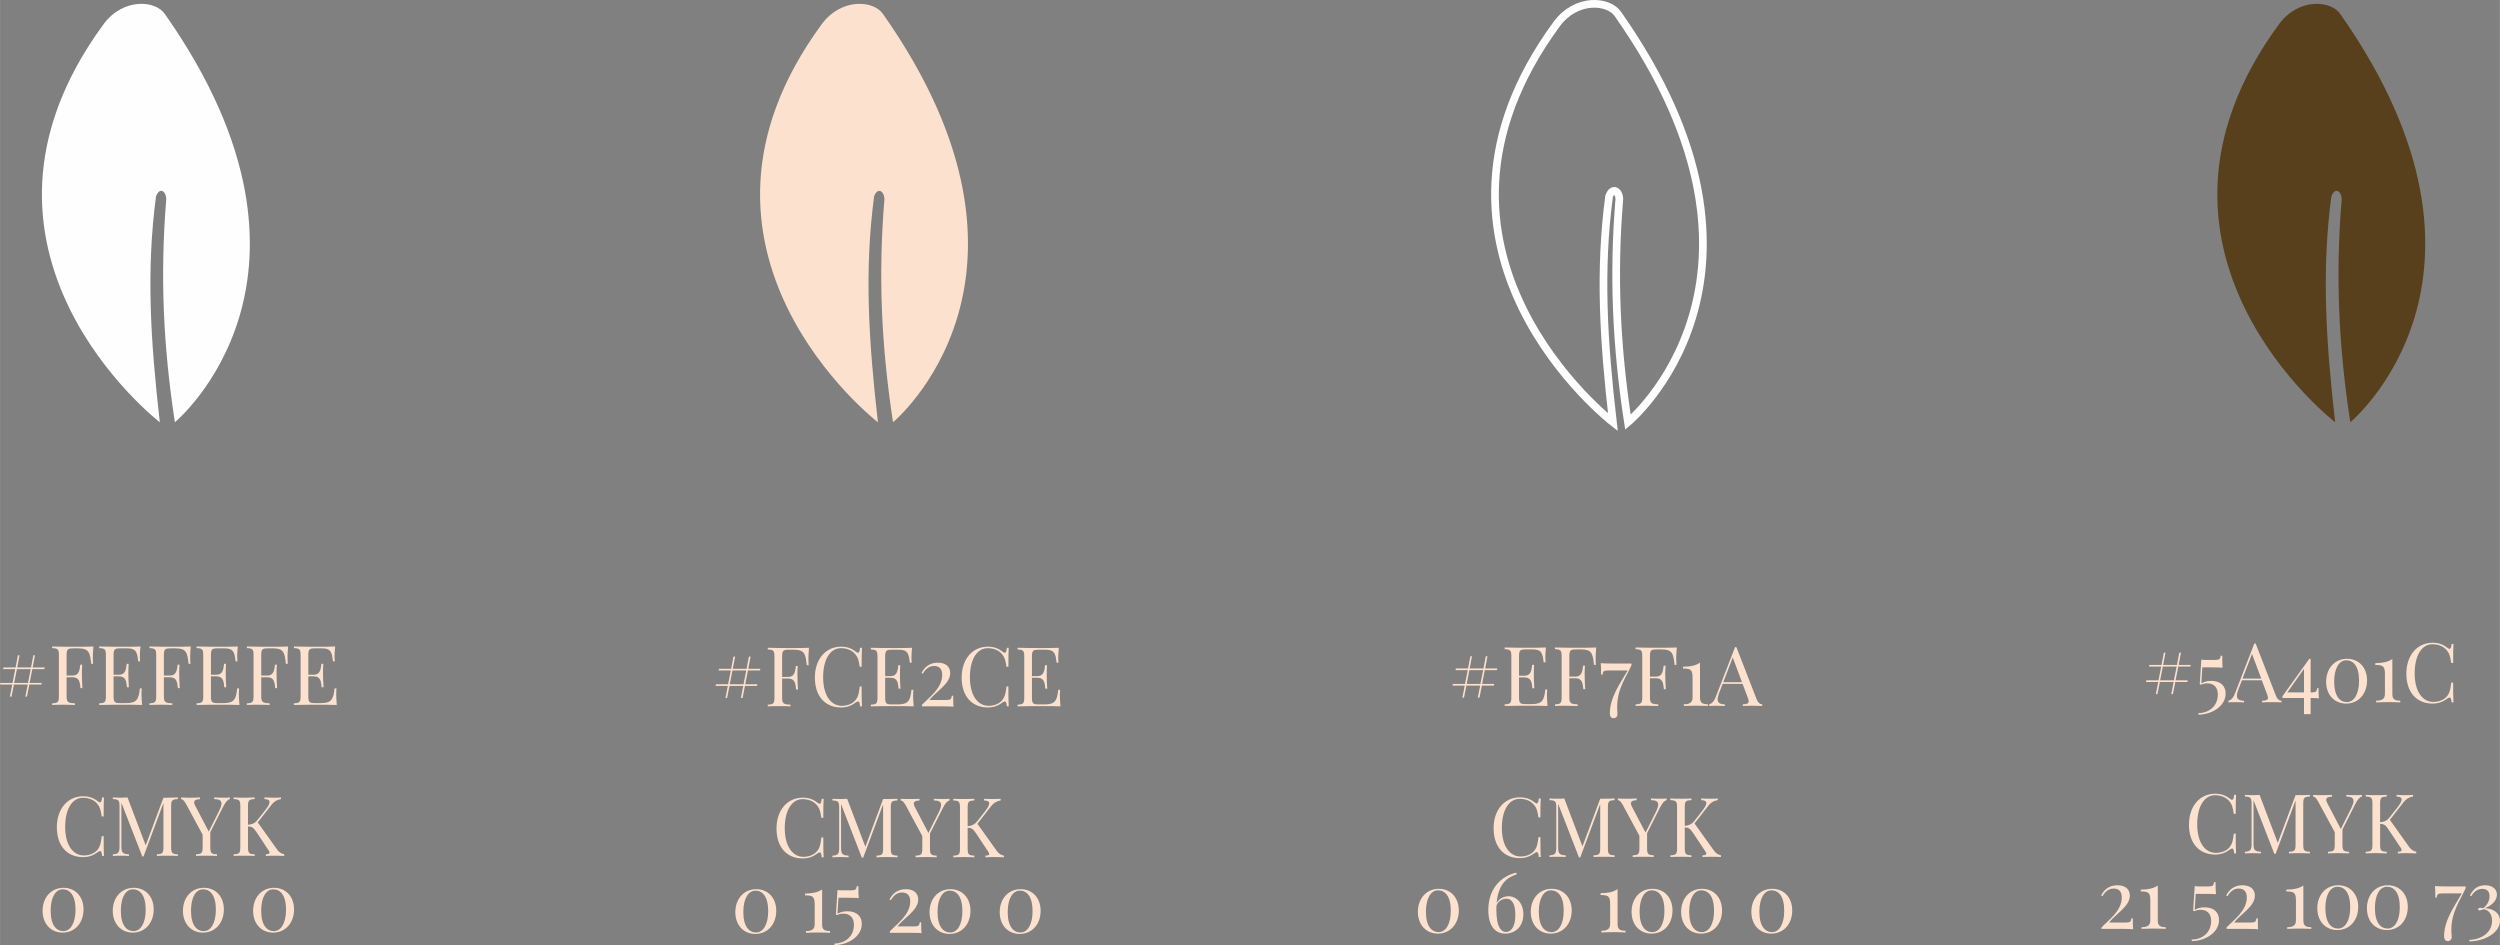<?xml version="1.0" encoding="UTF-8"?> <!-- Creator: CorelDRAW X7 --> <svg xmlns="http://www.w3.org/2000/svg" xmlns:xlink="http://www.w3.org/1999/xlink" xml:space="preserve" width="162.581mm" height="61.459mm" style="shape-rendering:geometricPrecision; text-rendering:geometricPrecision; image-rendering:optimizeQuality; fill-rule:evenodd; clip-rule:evenodd" viewBox="0 0 40007 15124"><rect x="0" y="0" width="40007" height="15124" fill="#808080" stroke="none"/> <defs> <style type="text/css"> <![CDATA[ .str0 {stroke:#FEFEFE;stroke-width:123.013} .fil2 {fill:none;fill-rule:nonzero} .fil1 {fill:#FEFEFE;fill-rule:nonzero} .fil0 {fill:#FCE2CE;fill-rule:nonzero} .fil3 {fill:#59401C;fill-rule:nonzero} ]]> </style> </defs> <g id="Слой_x0020_1">  <path class="fil0" d="M0 11282m517 -574l194 0 4 -26 -193 0 37 -196 -26 0 -37 196 -221 0 37 -196 -26 0 -37 196 -196 0 -4 26 194 0 -43 221 -195 0 -5 26 196 0 -39 193 27 0 38 -193 221 0 -38 193 26 0 38 -193 194 0 5 -26 -195 0 44 -221zm-26 0l-44 221 -221 0 44 -221 221 0zm343 574m660 -936c-82,4 -195,4 -276,4 -79,0 -254,0 -384,-4l0 26c90,4 108,17 108,114l0 656c0,96 -18,110 -108,113l0 27c37,-3 101,-4 170,-4 71,0 148,1 194,4l0 -27c-111,-3 -133,-17 -133,-113l0 -304 96 0c115,0 116,90 127,174l30 0c-6,-100 -7,-144 -7,-188 0,-19 -2,-39 -2,-63 0,-31 2,-69 6,-124l-31 0c-10,63 -8,174 -123,174l-96 0 0 -325c0,-97 17,-110 107,-110l83 0c165,0 185,64 204,247l30 0c-3,-27 -4,-66 -4,-108 0,-33 3,-102 9,-169zm93 936m677 -169c0,-37 1,-72 4,-96l-30 0c-19,175 -52,235 -217,235l-97 0c-90,0 -107,-14 -107,-110l0 -318 87 0c115,0 117,90 127,175l31 0c-7,-101 -8,-144 -8,-188 0,-18 0,-38 0,-63 0,-31 0,-68 4,-125l-31 0c-10,64 -8,175 -123,175l-87 0 0 -312c0,-97 17,-110 107,-110l110 0c140,0 160,52 177,208l31 0c-3,-20 -4,-51 -4,-82 0,-31 2,-94 9,-156 -82,4 -196,4 -277,4 -79,0 -253,0 -383,-4l0 26c90,4 107,17 107,114l0 656c0,96 -17,110 -107,113l0 27c130,-4 304,-4 383,-4 89,0 213,0 303,4 -6,-68 -9,-136 -9,-169zm128 169m660 -936c-82,4 -195,4 -276,4 -80,0 -254,0 -384,-4l0 26c90,4 107,17 107,114l0 656c0,96 -17,110 -107,113l0 27c37,-3 101,-4 170,-4 71,0 148,1 194,4l0 -27c-111,-3 -134,-17 -134,-113l0 -304 97 0c115,0 116,90 127,174l30 0c-6,-100 -8,-144 -8,-188 0,-19 -1,-39 -1,-63 0,-31 1,-69 5,-124l-30 0c-11,63 -8,174 -123,174l-97 0 0 -325c0,-97 18,-110 108,-110l83 0c165,0 185,64 204,247l30 0c-3,-27 -4,-66 -4,-108 0,-33 3,-102 9,-169zm93 936m677 -169c0,-37 1,-72 4,-96l-31 0c-18,175 -51,235 -216,235l-97 0c-90,0 -107,-14 -107,-110l0 -318 87 0c115,0 117,90 127,175l31 0c-7,-101 -8,-144 -8,-188 0,-18 0,-38 0,-63 0,-31 0,-68 4,-125l-31 0c-10,64 -8,175 -123,175l-87 0 0 -312c0,-97 17,-110 107,-110l110 0c140,0 160,52 177,208l30 0c-2,-20 -4,-51 -4,-82 0,-31 3,-94 10,-156 -82,4 -196,4 -277,4 -79,0 -254,0 -383,-4l0 26c90,4 107,17 107,114l0 656c0,96 -17,110 -107,113l0 27c129,-4 304,-4 383,-4 89,0 213,0 303,4 -6,-68 -9,-136 -9,-169zm128 169m660 -936c-82,4 -196,4 -276,4 -80,0 -254,0 -384,-4l0 26c90,4 107,17 107,114l0 656c0,96 -17,110 -107,113l0 27c37,-3 101,-4 169,-4 72,0 149,1 195,4l0 -27c-111,-3 -134,-17 -134,-113l0 -304 97 0c115,0 116,90 127,174l30 0c-6,-100 -8,-144 -8,-188 0,-19 -1,-39 -1,-63 0,-31 1,-69 5,-124l-30 0c-11,63 -8,174 -123,174l-97 0 0 -325c0,-97 17,-110 107,-110l84 0c165,0 185,64 203,247l31 0c-3,-27 -4,-66 -4,-108 0,-33 2,-102 9,-169zm93 936m677 -169c0,-37 1,-72 4,-96l-31 0c-18,175 -51,235 -217,235l-96 0c-90,0 -107,-14 -107,-110l0 -318 87 0c115,0 116,90 127,175l30 0c-6,-101 -8,-144 -8,-188 0,-18 0,-38 0,-63 0,-31 0,-68 4,-125l-30 0c-11,64 -8,175 -123,175l-87 0 0 -312c0,-97 17,-110 107,-110l110 0c140,0 160,52 177,208l30 0c-2,-20 -4,-51 -4,-82 0,-31 3,-94 10,-156 -82,4 -196,4 -277,4 -79,0 -254,0 -383,-4l0 26c90,4 107,17 107,114l0 656c0,96 -17,110 -107,113l0 27c129,-4 304,-4 383,-4 89,0 213,0 303,4 -7,-68 -9,-136 -9,-169z"></path> <path class="fil0" d="M909 13698m421 -955c-246,0 -421,199 -421,495 0,303 168,479 420,479 113,0 180,-40 244,-86 12,-7 20,-11 28,-11 19,0 28,24 32,78l30 0c-4,-67 -5,-157 -5,-317l-30 0c-14,107 -23,157 -61,209 -51,71 -147,100 -226,100 -171,0 -299,-163 -299,-457 0,-287 113,-466 285,-466 92,0 179,32 234,103 37,48 48,84 67,196l30 0c0,-153 1,-239 5,-304l-30 0c-4,54 -16,79 -33,79 -8,0 -16,-4 -27,-12 -58,-45 -127,-86 -243,-86zm475 955m1041 -936c-41,2 -108,4 -168,4l-63 0 -284 763 -291 -767c-29,2 -74,4 -112,4 -45,0 -94,-2 -123,-4l0 26c90,4 107,17 107,114l0 643c0,96 -17,123 -107,127l0 26c29,-3 78,-4 123,-4 45,0 103,1 135,4l0 -26c-104,-4 -121,-31 -121,-127l0 -699 334 859 21 0 318 -855 0 708c0,96 -17,110 -105,114l0 26c35,-3 99,-4 168,-4 60,0 127,1 168,4l0 -26c-90,-4 -108,-18 -108,-114l0 -656c0,-97 18,-110 108,-114l0 -26zm51 936m682 -932c-46,0 -101,-2 -152,-4l0 26c74,2 117,19 117,70 0,28 -12,64 -36,114l-168 336 -221 -422c-9,-18 -13,-33 -13,-46 0,-39 42,-50 93,-50l0 -28c-57,4 -127,4 -186,4 -44,0 -82,-2 -116,-4l0 28c20,0 41,9 78,74l267 494 0 200c0,96 -17,110 -107,114l0 26c37,-3 101,-4 169,-4 61,0 127,1 168,4l0 -26c-90,-4 -107,-18 -107,-114l0 -241 208 -411c40,-78 71,-110 106,-118l0 -26c-27,2 -55,4 -100,4zm159 932m386 -537l216 -276c50,-65 102,-89 156,-97l0 -26c-26,2 -67,4 -112,4 -47,0 -102,-2 -153,-4l0 26c57,2 82,17 82,48 0,29 -23,71 -67,127l-127 161c-32,41 -79,72 -151,74l0 -296c0,-97 17,-110 107,-114l0 -26c-41,2 -107,4 -168,4 -68,0 -132,-2 -169,-4l0 26c90,4 107,17 107,114l0 656c0,96 -17,110 -107,114l0 26c37,-3 101,-4 169,-4 61,0 127,1 168,4l0 -26c-90,-4 -107,-18 -107,-114l0 -333c61,2 86,16 139,96l193 291c10,13 13,24 13,32 0,18 -19,26 -60,28l0 26c64,-4 105,-4 136,-4 43,0 116,1 159,4l0 -26c-55,-14 -88,-37 -117,-81l-307 -430z"></path> <path class="fil0" d="M681 14906m335 -698c-202,0 -335,160 -335,368 0,212 137,349 320,349 200,0 335,-159 335,-371 0,-209 -134,-346 -320,-346zm-12 24c110,0 204,91 204,326 0,216 -81,343 -195,343 -109,0 -203,-91 -203,-328 0,-216 80,-341 194,-341z"></path> <path class="fil0" d="M1804 14906m335 -698c-202,0 -335,160 -335,368 0,212 137,349 320,349 200,0 335,-159 335,-371 0,-209 -134,-346 -320,-346zm-12 24c110,0 204,91 204,326 0,216 -81,343 -195,343 -109,0 -203,-91 -203,-328 0,-216 80,-341 194,-341z"></path> <path class="fil0" d="M2927 14906m335 -698c-202,0 -335,160 -335,368 0,212 137,349 320,349 200,0 335,-159 335,-371 0,-209 -134,-346 -320,-346zm-12 24c110,0 204,91 204,326 0,216 -81,343 -195,343 -109,0 -203,-91 -203,-328 0,-216 80,-341 194,-341z"></path> <path class="fil0" d="M4050 14906m335 -698c-202,0 -335,160 -335,368 0,212 137,349 320,349 200,0 335,-159 335,-371 0,-209 -134,-346 -320,-346zm-12 24c110,0 204,91 204,326 0,216 -81,343 -195,343 -109,0 -203,-91 -203,-328 0,-216 80,-341 194,-341z"></path> <path class="fil0" d="M34342 11241m517 -574l195 0 4 -26 -193 0 37 -196 -27 0 -37 196 -221 0 37 -196 -26 0 -37 196 -196 0 -4 26 195 0 -44 221 -194 0 -6 26 196 0 -38 194 26 0 38 -194 221 0 -38 194 26 0 39 -194 193 0 5 -26 -194 0 43 -221zm-26 0l-44 221 -221 0 44 -221 221 0zm348 574m357 -747c-7,50 -16,67 -89,67l-149 0c-25,0 -52,-1 -72,-5l-25 394 13 8c37,-14 63,-22 109,-22 107,0 167,66 167,177 0,200 -157,299 -311,300l0 24c207,0 436,-132 436,-337 0,-117 -74,-204 -233,-204 -74,0 -117,20 -156,40l16 -256 142 0c72,0 160,2 182,7 -4,-44 -5,-93 -5,-193l-25 0zm123 747m436 -943l-21 0 -311 802c-30,79 -70,107 -104,115l0 26c26,-3 54,-4 99,-4 46,0 102,1 152,4l0 -26c-75,-2 -115,-23 -115,-80 0,-27 8,-62 26,-108l55 -140 318 0 82 217c11,26 16,46 16,62 0,37 -30,46 -94,49l0 26c37,-3 101,-4 170,-4 50,0 105,1 141,4l0 -26c-28,-2 -65,-17 -91,-85l-323 -832zm90 562l-300 0 152 -395 148 395zm339 381m583 -65c-4,-38 -5,-75 -5,-162l-23 0c-6,50 -16,67 -88,67l-16 0 0 -538 -21 0 -430 599 0 28 345 0 0 258 106 0 0 -258c59,1 115,2 132,6zm-238 -95l-267 0 267 -377 0 377zm354 160m335 -698c-202,0 -335,160 -335,368 0,212 137,349 320,349 200,0 335,-159 335,-371 0,-209 -134,-346 -320,-346zm-12 24c110,0 204,91 204,326 0,216 -81,343 -195,343 -110,0 -203,-91 -203,-328 0,-216 80,-341 194,-341zm464 674m273 -694c-68,46 -146,63 -273,66l0 29c119,0 154,16 154,143l0 320c0,86 -53,108 -141,108l0 28c41,-1 122,-5 204,-5 71,0 147,4 183,5l0 -28c-92,0 -127,-23 -127,-108l0 -558zm224 694m421 -955c-246,0 -421,199 -421,495 0,303 168,479 420,479 113,0 179,-40 244,-86 12,-7 20,-11 28,-11 19,0 28,24 32,78l30 0c-4,-67 -5,-157 -5,-317l-31 0c-13,107 -22,157 -60,209 -51,71 -147,100 -226,100 -171,0 -299,-162 -299,-457 0,-287 113,-466 285,-466 92,0 179,32 234,103 37,48 48,84 66,196l31 0c0,-153 1,-239 5,-304l-30 0c-4,54 -16,79 -33,79 -8,0 -16,-4 -27,-12 -58,-45 -127,-86 -243,-86z"></path> <path class="fil0" d="M35030 13657m420 -955c-246,0 -420,199 -420,495 0,303 168,479 419,479 114,0 180,-40 245,-86 12,-7 19,-11 27,-11 19,0 28,24 32,78l31 0c-4,-67 -6,-157 -6,-317l-30 0c-13,107 -23,157 -61,209 -50,71 -147,100 -226,100 -171,0 -299,-162 -299,-457 0,-287 114,-466 286,-466 91,0 178,32 234,103 37,48 47,84 66,196l30 0c0,-153 2,-239 6,-304l-31 0c-4,54 -16,79 -33,79 -8,0 -16,-4 -26,-12 -59,-45 -127,-86 -244,-86zm475 955m1041 -936c-41,3 -107,4 -168,4l-62 0 -285 763 -291 -767c-29,3 -74,4 -112,4 -45,0 -94,-1 -123,-4l0 26c90,4 107,18 107,114l0 643c0,96 -17,123 -107,127l0 26c29,-2 78,-4 123,-4 45,0 103,2 135,4l0 -26c-103,-4 -120,-31 -120,-127l0 -698 333 858 21 0 319 -854 0 707c0,97 -17,110 -106,114l0 26c36,-2 99,-4 168,-4 61,0 127,2 168,4l0 -26c-90,-4 -107,-17 -107,-114l0 -656c0,-96 17,-110 107,-114l0 -26zm51 936m683 -932c-46,0 -102,-1 -152,-4l0 26c74,2 116,19 116,71 0,27 -12,63 -36,113l-168 336 -220 -422c-10,-18 -14,-33 -14,-46 0,-38 43,-50 93,-50l0 -28c-57,4 -127,4 -185,4 -45,0 -82,-1 -117,-4l0 28c20,0 41,9 78,74l268 494 0 200c0,97 -18,110 -108,114l0 26c38,-2 101,-4 170,-4 61,0 127,2 168,4l0 -26c-90,-4 -107,-17 -107,-114l0 -241 207 -411c40,-78 72,-110 106,-118l0 -26c-26,3 -54,4 -99,4zm159 932m386 -537l215 -276c51,-65 102,-89 156,-97l0 -26c-26,3 -67,4 -112,4 -46,0 -102,-1 -152,-4l0 26c57,2 82,18 82,48 0,29 -24,71 -68,127l-127 161c-31,41 -79,72 -150,74l0 -296c0,-96 17,-110 107,-114l0 -26c-41,3 -107,4 -168,4 -69,0 -132,-1 -169,-4l0 26c89,4 107,18 107,114l0 656c0,97 -18,110 -107,114l0 26c37,-2 100,-4 169,-4 61,0 127,2 168,4l0 -26c-90,-4 -107,-17 -107,-114l0 -333c60,2 86,16 138,96l194 291c9,14 13,24 13,32 0,19 -20,27 -61,28l0 26c65,-4 106,-4 136,-4 44,0 117,2 159,4l0 -26c-54,-13 -87,-37 -117,-81l-306 -430z"></path> <path class="fil0" d="M33625 14865m260 -698c-141,0 -221,82 -260,165l21 11c46,-82 107,-123 177,-123 82,0 132,42 132,143 0,217 -218,365 -325,480l0 22 310 0c79,0 173,2 197,7 -4,-41 -6,-82 -6,-176l-22 0c-7,50 -16,68 -89,68l-268 0c96,-131 332,-256 332,-430 0,-107 -77,-167 -199,-167zm373 698m273 -694c-68,46 -146,64 -273,66l0 29c119,0 154,16 154,143l0 320c0,86 -53,109 -141,109l0 27c41,-1 122,-5 204,-5 72,0 147,4 183,5l0 -27c-92,0 -127,-24 -127,-109l0 -558zm543 694m357 -747c-6,50 -16,68 -88,68l-150 0c-25,0 -51,-2 -71,-6l-25 394 13 8c37,-14 62,-22 108,-22 107,0 167,66 167,177 0,200 -156,299 -311,300l0 24c208,0 437,-132 437,-337 0,-117 -74,-204 -233,-204 -74,0 -118,20 -156,40l16 -255 141 0c73,0 160,1 183,6 -4,-43 -6,-92 -6,-193l-25 0zm195 747m260 -698c-141,0 -221,82 -260,165l21 11c46,-82 107,-123 177,-123 82,0 132,42 132,143 0,217 -218,365 -325,480l0 22 309 0c80,0 174,2 197,7 -4,-41 -5,-82 -5,-176l-22 0c-7,50 -16,68 -89,68l-268 0c96,-131 332,-256 332,-430 0,-107 -77,-167 -199,-167zm702 698m273 -694c-68,46 -146,64 -273,66l0 29c119,0 154,16 154,143l0 320c0,86 -53,109 -140,109l0 27c41,-1 121,-5 203,-5 72,0 147,4 183,5l0 -27c-91,0 -127,-24 -127,-109l0 -558zm223 694m335 -698c-202,0 -335,160 -335,368 0,213 137,349 320,349 200,0 335,-159 335,-370 0,-209 -134,-347 -320,-347zm-12 24c110,0 204,91 204,327 0,215 -81,342 -195,342 -110,0 -203,-91 -203,-328 0,-215 80,-341 194,-341zm471 674m334 -698c-202,0 -334,160 -334,368 0,213 136,349 320,349 200,0 334,-159 334,-370 0,-209 -133,-347 -320,-347zm-12 24c110,0 204,91 204,327 0,215 -81,342 -194,342 -110,0 -204,-91 -204,-328 0,-215 81,-341 194,-341zm767 674m491 -679l-293 0c-80,0 -174,-2 -198,-7 4,41 6,91 6,185l22 0c7,-51 16,-67 89,-67l313 0c-117,206 -284,427 -284,690 0,38 18,74 59,74 38,0 63,-28 63,-67 0,-28 -6,-63 -6,-105 -2,-303 154,-496 229,-676l0 -27zm60 679m251 -698c-131,0 -201,78 -242,165l22 10c41,-78 105,-117 176,-117 70,0 115,36 115,118 0,67 -30,136 -100,190 -19,-1 -32,-5 -48,-5 -18,0 -34,9 -34,25 0,11 6,17 22,17 15,0 35,-9 61,-19 86,6 140,82 140,185 0,195 -182,301 -363,305l0 24c226,0 489,-128 489,-329 0,-136 -122,-199 -245,-201 101,-36 197,-115 197,-218 0,-93 -80,-150 -190,-150z"></path> <path class="fil0" d="M11451 11304m518 -574l194 0 4 -27 -193 0 37 -195 -27 0 -37 195 -221 0 38 -195 -27 0 -37 195 -196 0 -4 27 195 0 -44 221 -194 0 -6 26 196 0 -38 193 26 0 39 -193 220 0 -38 193 27 0 38 -193 193 0 5 -26 -194 0 44 -221zm-27 0l-44 221 -220 0 43 -221 221 0zm344 574m660 -937c-82,4 -196,4 -277,4 -79,0 -254,0 -383,-4l0 27c90,4 107,17 107,114l0 655c0,97 -17,110 -107,114l0 27c37,-3 100,-4 169,-4 72,0 148,1 195,4l0 -27c-112,-4 -134,-17 -134,-114l0 -304 97 0c115,0 116,90 127,175l30 0c-7,-101 -8,-144 -8,-188 0,-20 -1,-40 -1,-63 0,-31 1,-69 5,-125l-30 0c-11,64 -8,175 -123,175l-97 0 0 -325c0,-97 17,-110 107,-110l83 0c166,0 186,63 204,247l31 0c-3,-28 -4,-66 -4,-108 0,-33 2,-102 9,-170z"></path> <path class="fil0" d="M13040 11304m420 -955c-246,0 -420,198 -420,494 0,303 168,479 419,479 114,0 180,-40 245,-86 12,-6 20,-10 28,-10 18,0 27,23 31,78l31 0c-4,-68 -6,-158 -6,-318l-30 0c-13,107 -22,158 -61,209 -50,72 -147,101 -226,101 -171,0 -299,-163 -299,-458 0,-287 114,-465 286,-465 91,0 178,31 234,103 37,47 48,83 66,195l30 0c0,-153 2,-239 6,-304l-31 0c-4,55 -16,80 -33,80 -8,0 -16,-4 -26,-12 -58,-45 -127,-86 -244,-86zm475 955m677 -170c0,-37 2,-71 4,-95l-30 0c-19,175 -52,234 -217,234l-97 0c-89,0 -107,-13 -107,-110l0 -317 88 0c115,0 116,90 127,175l30 0c-7,-101 -8,-145 -8,-188 0,-19 0,-39 0,-64 0,-30 0,-67 4,-124l-30 0c-11,64 -8,175 -123,175l-88 0 0 -312c0,-97 18,-110 107,-110l110 0c140,0 160,51 177,207l31 0c-3,-19 -4,-50 -4,-82 0,-30 3,-94 9,-156 -82,4 -196,4 -276,4 -80,0 -254,0 -384,-4l0 27c90,4 107,17 107,114l0 655c0,97 -17,110 -107,114l0 27c130,-4 304,-4 384,-4 88,0 213,0 303,4 -7,-68 -10,-137 -10,-170zm135 170m261 -699c-142,0 -221,82 -261,166l21 10c47,-82 108,-123 178,-123 82,0 132,43 132,143 0,217 -218,365 -325,480l0 23 309 0c79,0 173,1 197,6 -4,-41 -5,-82 -5,-176l-23 0c-6,51 -16,68 -88,68l-269 0c97,-131 332,-255 332,-430 0,-107 -77,-167 -198,-167zm381 699m420 -955c-246,0 -420,198 -420,494 0,303 168,479 419,479 114,0 180,-40 244,-86 12,-6 20,-10 28,-10 19,0 28,23 32,78l30 0c-4,-68 -5,-158 -5,-318l-30 0c-14,107 -23,158 -61,209 -50,72 -147,101 -226,101 -171,0 -299,-163 -299,-458 0,-287 114,-465 286,-465 91,0 178,31 234,103 37,47 47,83 66,195l30 0c0,-153 1,-239 5,-304l-30 0c-4,55 -16,80 -33,80 -8,0 -16,-4 -27,-12 -58,-45 -126,-86 -243,-86zm475 955m677 -170c0,-37 1,-71 4,-95l-30 0c-19,175 -52,234 -217,234l-97 0c-90,0 -107,-13 -107,-110l0 -317 87 0c115,0 117,90 127,175l31 0c-7,-101 -8,-145 -8,-188 0,-19 0,-39 0,-64 0,-30 0,-67 4,-124l-31 0c-10,64 -8,175 -123,175l-87 0 0 -312c0,-97 17,-110 107,-110l110 0c140,0 160,51 177,207l31 0c-3,-19 -4,-50 -4,-82 0,-30 2,-94 9,-156 -82,4 -196,4 -277,4 -79,0 -253,0 -383,-4l0 27c90,4 107,17 107,114l0 655c0,97 -17,110 -107,114l0 27c130,-4 304,-4 383,-4 89,0 213,0 303,4 -6,-68 -9,-137 -9,-170z"></path> <path class="fil0" d="M12426 13720m421 -955c-246,0 -421,198 -421,495 0,302 168,478 419,478 114,0 180,-39 245,-86 12,-6 20,-10 28,-10 18,0 28,24 31,78l31 0c-4,-68 -5,-158 -5,-318l-31 0c-13,108 -22,158 -61,209 -50,72 -146,101 -226,101 -170,0 -299,-163 -299,-458 0,-287 114,-465 286,-465 91,0 179,32 234,103 37,48 48,83 66,196l31 0c0,-154 1,-240 5,-304l-31 0c-3,54 -15,79 -33,79 -8,0 -15,-4 -26,-12 -58,-45 -127,-86 -243,-86zm474 955m1041 -936c-41,2 -107,3 -168,3l-62 0 -284 764 -291 -767c-29,2 -74,3 -113,3 -45,0 -93,-1 -123,-3l0 26c90,4 108,17 108,114l0 642c0,97 -18,123 -108,127l0 27c30,-3 78,-4 123,-4 45,0 104,1 135,4l0 -27c-103,-4 -120,-30 -120,-127l0 -698 333 858 21 0 319 -854 0 708c0,96 -17,109 -106,113l0 27c36,-3 99,-4 168,-4 61,0 127,1 168,4l0 -27c-90,-4 -107,-17 -107,-113l0 -656c0,-97 17,-110 107,-114l0 -26zm52 936m682 -933c-46,0 -102,-1 -152,-3l0 26c74,1 116,18 116,70 0,28 -11,63 -35,114l-168 336 -221 -422c-9,-19 -13,-33 -13,-46 0,-39 42,-51 92,-51l0 -27c-57,3 -127,3 -185,3 -45,0 -82,-1 -116,-3l0 27c20,0 41,10 78,74l267 495 0 200c0,96 -17,109 -107,113l0 27c37,-3 100,-4 169,-4 61,0 127,1 168,4l0 -27c-90,-4 -107,-17 -107,-113l0 -241 208 -411c39,-78 71,-110 105,-118l0 -26c-26,2 -54,3 -99,3zm159 933m386 -537l216 -277c50,-64 101,-88 156,-96l0 -26c-27,2 -68,3 -113,3 -46,0 -102,-1 -152,-3l0 26c57,1 82,17 82,48 0,29 -24,71 -67,126l-127 162c-32,41 -80,71 -151,74l0 -296c0,-97 17,-110 107,-114l0 -26c-41,2 -107,3 -168,3 -69,0 -132,-1 -169,-3l0 26c90,4 107,17 107,114l0 656c0,96 -17,109 -107,113l0 27c37,-3 100,-4 169,-4 61,0 127,1 168,4l0 -27c-90,-4 -107,-17 -107,-113l0 -334c61,3 86,16 139,97l193 291c9,13 13,24 13,32 0,18 -20,26 -61,27l0 27c65,-4 106,-4 136,-4 44,0 117,1 159,4l0 -27c-54,-13 -87,-37 -116,-80l-307 -430z"></path> <path class="fil0" d="M11767 14928m335 -698c-203,0 -335,160 -335,367 0,213 136,349 320,349 200,0 335,-158 335,-370 0,-209 -134,-346 -320,-346zm-12 23c109,0 203,92 203,327 0,216 -80,343 -194,343 -110,0 -204,-92 -204,-328 0,-216 81,-342 195,-342z"></path> <path class="fil0" d="M12883 14928m273 -694c-68,46 -146,63 -273,66l0 29c119,0 154,16 154,143l0 320c0,86 -53,108 -140,108l0 28c41,-1 121,-5 203,-5 72,0 147,4 183,5l0 -28c-91,0 -127,-24 -127,-108l0 -558z"></path> <path class="fil0" d="M13354 14928m357 -747c-6,50 -16,67 -88,67l-150 0c-25,0 -51,-1 -71,-5l-25 394 13 8c37,-15 62,-23 108,-23 107,0 167,67 167,178 0,199 -156,298 -311,300l0 24c208,0 437,-133 437,-338 0,-116 -74,-203 -233,-203 -74,0 -118,20 -156,39l16 -255 141 0c73,0 160,1 183,7 -4,-44 -6,-93 -6,-193l-25 0z"></path> <path class="fil0" d="M14235 14928m261 -698c-142,0 -221,82 -261,165l21 11c46,-82 107,-123 177,-123 82,0 133,42 133,142 0,217 -219,365 -326,480l0 23 310 0c79,0 173,1 197,6 -4,-41 -6,-82 -6,-175l-22 0c-7,50 -16,67 -89,67l-268 0c96,-131 332,-255 332,-430 0,-107 -77,-166 -198,-166zm379 698m335 -698c-203,0 -335,160 -335,367 0,213 136,349 320,349 200,0 335,-158 335,-370 0,-209 -134,-346 -320,-346zm-12 23c109,0 203,92 203,327 0,216 -80,343 -194,343 -110,0 -204,-92 -204,-328 0,-216 81,-342 195,-342z"></path> <path class="fil0" d="M15998 14928m335 -698c-203,0 -335,160 -335,367 0,213 136,349 320,349 200,0 335,-158 335,-370 0,-209 -134,-346 -320,-346zm-12 23c110,0 203,92 203,327 0,216 -80,343 -194,343 -110,0 -204,-92 -204,-328 0,-216 81,-342 195,-342z"></path> <path class="fil0" d="M23244 11298m517 -574l195 0 4 -26 -193 0 37 -196 -27 0 -37 196 -221 0 37 -196 -26 0 -37 196 -196 0 -4 26 195 0 -44 221 -194 0 -6 27 196 0 -38 193 26 0 39 -193 220 0 -38 193 27 0 38 -193 193 0 5 -27 -194 0 43 -221zm-26 0l-44 221 -220 0 43 -221 221 0zm344 574m677 -169c0,-37 1,-71 4,-95l-30 0c-19,175 -52,234 -217,234l-97 0c-90,0 -107,-13 -107,-110l0 -317 87 0c115,0 117,90 127,174l31 0c-7,-100 -8,-144 -8,-187 0,-19 0,-39 0,-64 0,-30 0,-67 4,-124l-31 0c-10,63 -8,174 -123,174l-87 0 0 -312c0,-96 17,-109 107,-109l110 0c140,0 160,51 177,207l30 0c-2,-20 -3,-50 -3,-82 0,-30 2,-94 9,-156 -82,4 -196,4 -277,4 -79,0 -254,0 -383,-4l0 27c90,4 107,17 107,113l0 656c0,97 -17,110 -107,114l0 26c129,-4 304,-4 383,-4 89,0 213,0 303,4 -6,-67 -9,-136 -9,-169zm128 169m660 -936c-82,4 -196,4 -276,4 -80,0 -254,0 -384,-4l0 27c90,4 107,17 107,113l0 656c0,97 -17,110 -107,114l0 26c37,-2 101,-4 170,-4 71,0 148,2 194,4l0 -26c-111,-4 -134,-17 -134,-114l0 -304 97 0c115,0 116,90 127,175l30 0c-6,-101 -8,-145 -8,-188 0,-20 -1,-40 -1,-64 0,-30 1,-68 5,-124l-30 0c-11,64 -8,175 -123,175l-97 0 0 -326c0,-96 18,-109 107,-109l84 0c165,0 185,63 203,247l31 0c-3,-28 -4,-66 -4,-109 0,-33 3,-101 9,-169zm73 936m491 -679l-294 0c-79,0 -173,-2 -197,-7 4,41 5,91 5,185l23 0c6,-51 16,-67 88,-67l314 0c-118,206 -285,427 -285,690 0,38 19,74 60,74 37,0 62,-28 62,-67 0,-28 -5,-62 -5,-105 -3,-303 153,-496 229,-676l0 -27zm66 679m660 -936c-82,4 -196,4 -277,4 -79,0 -254,0 -383,-4l0 27c90,4 107,17 107,113l0 656c0,97 -17,110 -107,114l0 26c37,-2 100,-4 169,-4 71,0 148,2 194,4l0 -26c-111,-4 -133,-17 -133,-114l0 -304 96 0c115,0 117,90 127,175l31 0c-7,-101 -8,-145 -8,-188 0,-20 -2,-40 -2,-64 0,-30 2,-68 6,-124l-31 0c-10,64 -8,175 -123,175l-96 0 0 -326c0,-96 17,-109 107,-109l83 0c165,0 185,63 204,247l30 0c-2,-28 -4,-66 -4,-109 0,-33 3,-101 10,-169zm99 936m272 -694c-67,46 -145,64 -272,66l0 29c119,0 153,16 153,143l0 320c0,86 -53,109 -140,109l0 27c41,-1 122,-5 204,-5 71,0 146,4 182,5l0 -27c-91,0 -127,-24 -127,-109l0 -558zm146 694m436 -942l-21 0 -311 801c-30,79 -70,107 -104,115l0 26c26,-2 54,-4 99,-4 46,0 102,2 152,4l0 -26c-75,-1 -115,-23 -115,-79 0,-28 8,-63 26,-109l55 -140 318 0 82 217c11,26 16,46 16,62 0,37 -30,46 -94,49l0 26c37,-2 101,-4 169,-4 51,0 106,2 142,4l0 -26c-28,-1 -65,-17 -91,-85l-323 -831zm90 562l-300 0 152 -396 148 396z"></path> <path class="fil0" d="M23902 13715m421 -955c-246,0 -421,198 -421,494 0,303 168,479 419,479 114,0 180,-40 245,-86 12,-6 20,-10 28,-10 18,0 28,23 31,78l31 0c-4,-68 -5,-158 -5,-318l-31 0c-13,107 -22,158 -61,209 -50,72 -146,101 -226,101 -170,0 -299,-163 -299,-458 0,-287 114,-465 286,-465 91,0 179,31 234,103 37,47 48,83 66,195l31 0c0,-153 1,-239 5,-304l-31 0c-3,54 -15,80 -33,80 -8,0 -15,-4 -26,-12 -58,-45 -127,-86 -243,-86zm474 955m1041 -937c-41,3 -107,4 -168,4l-62 0 -284 763 -291 -767c-29,3 -74,4 -113,4 -45,0 -94,-1 -123,-4l0 27c90,4 108,17 108,113l0 643c0,97 -18,123 -108,127l0 27c29,-3 78,-4 123,-4 45,0 104,1 135,4l0 -27c-103,-4 -120,-30 -120,-127l0 -698 333 858 21 0 319 -854 0 707c0,97 -17,110 -106,114l0 27c36,-3 99,-4 168,-4 61,0 127,1 168,4l0 -27c-90,-4 -107,-17 -107,-114l0 -656c0,-96 17,-109 107,-113l0 -27zm52 937m682 -933c-46,0 -102,-1 -152,-4l0 27c74,1 116,18 116,70 0,28 -11,63 -35,114l-168 335 -221 -421c-9,-19 -13,-33 -13,-47 0,-38 42,-50 92,-50l0 -28c-57,4 -127,4 -185,4 -45,0 -82,-1 -116,-4l0 28c20,0 41,9 78,74l267 495 0 199c0,97 -17,110 -107,114l0 27c37,-3 100,-4 169,-4 61,0 127,1 168,4l0 -27c-90,-4 -107,-17 -107,-114l0 -240 208 -412c39,-78 71,-109 105,-117l0 -27c-26,3 -54,4 -99,4zm159 933m386 -537l216 -277c50,-65 101,-88 156,-96l0 -27c-27,3 -68,4 -113,4 -46,0 -102,-1 -152,-4l0 27c57,1 82,17 82,47 0,29 -24,72 -67,127l-127 162c-32,41 -80,71 -151,74l0 -297c0,-96 17,-109 107,-113l0 -27c-41,3 -107,4 -168,4 -69,0 -132,-1 -169,-4l0 27c90,4 107,17 107,113l0 656c0,97 -17,110 -107,114l0 27c37,-3 100,-4 169,-4 61,0 127,1 168,4l0 -27c-90,-4 -107,-17 -107,-114l0 -333c61,3 86,16 139,97l193 291c9,13 13,23 13,31 0,19 -20,27 -61,28l0 27c65,-4 106,-4 136,-4 44,0 117,1 159,4l0 -27c-54,-13 -87,-37 -116,-81l-307 -429z"></path> <path class="fil0" d="M22690 14923m335 -699c-202,0 -335,160 -335,368 0,213 137,349 320,349 200,0 335,-159 335,-370 0,-209 -133,-347 -320,-347zm-12 24c110,0 204,91 204,327 0,215 -81,342 -195,342 -109,0 -203,-91 -203,-328 0,-215 80,-341 194,-341z"></path> <path class="fil0" d="M23817 14923m323 -580c-59,0 -145,27 -190,109 29,-329 190,-417 321,-459l-5 -27c-179,35 -449,200 -449,600 0,238 102,375 270,375 159,0 291,-111 291,-309 0,-185 -115,-289 -238,-289zm-40 572c-72,0 -154,-73 -154,-352 0,-24 0,-46 1,-68 33,-87 108,-113 160,-113 78,0 143,69 143,259 0,197 -72,274 -150,274zm397 8m335 -699c-203,0 -335,160 -335,368 0,213 136,349 320,349 200,0 335,-159 335,-370 0,-209 -134,-347 -320,-347zm-12 24c110,0 204,91 204,327 0,215 -81,342 -195,342 -110,0 -204,-91 -204,-328 0,-215 81,-341 195,-341z"></path> <path class="fil0" d="M25614 14923m272 -695c-67,47 -145,64 -272,66l0 30c119,0 153,15 153,142l0 320c0,86 -53,109 -140,109l0 28c41,-2 122,-6 204,-6 71,0 146,4 182,6l0 -28c-91,0 -127,-24 -127,-109l0 -558z"></path> <path class="fil0" d="M26110 14923m334 -699c-202,0 -334,160 -334,368 0,213 136,349 320,349 200,0 335,-159 335,-370 0,-209 -134,-347 -321,-347zm-11 24c109,0 203,91 203,327 0,215 -80,342 -194,342 -110,0 -204,-91 -204,-328 0,-215 81,-341 195,-341zm470 675m335 -699c-202,0 -335,160 -335,368 0,213 137,349 320,349 200,0 335,-159 335,-370 0,-209 -134,-347 -320,-347zm-12 24c110,0 204,91 204,327 0,215 -81,342 -195,342 -109,0 -203,-91 -203,-328 0,-215 80,-341 194,-341z"></path> <path class="fil0" d="M28027 14923m334 -699c-202,0 -334,160 -334,368 0,213 136,349 320,349 199,0 334,-159 334,-370 0,-209 -133,-347 -320,-347zm-12 24c110,0 204,91 204,327 0,215 -81,342 -194,342 -110,0 -204,-91 -204,-328 0,-215 81,-341 194,-341z"></path> <path class="fil1" d="M2641 229c2958,4213 157,6528 157,6528 -188,-1224 -235,-2353 -141,-3530 23,-147 -95,-258 -161,-85 -157,1181 -89,2305 61,3616 0,0 -3560,-2746 -900,-6371 313,-425 837,-385 984,-158z"></path> <path class="fil0" d="M14134 229c2957,4213 157,6528 157,6528 -189,-1224 -236,-2353 -141,-3530 23,-147 -96,-258 -162,-85 -157,1181 -89,2305 61,3616 0,0 -3559,-2746 -899,-6371 312,-425 836,-385 984,-158z"></path> <path class="fil2 str0" d="M25895 230c2958,4213 157,6527 157,6527 -188,-1224 -236,-2353 -141,-3532 23,-143 -96,-257 -161,-82 -157,1181 -90,2304 61,3614 0,0 -3560,-2745 -900,-6371 312,-426 837,-383 984,-156z"></path> <path class="fil3" d="M37455 229c2957,4213 157,6528 157,6528 -189,-1224 -236,-2353 -141,-3530 23,-147 -96,-258 -162,-85 -157,1181 -89,2305 61,3616 0,0 -3559,-2746 -899,-6371 312,-425 836,-385 984,-158z"></path> </g> </svg> 